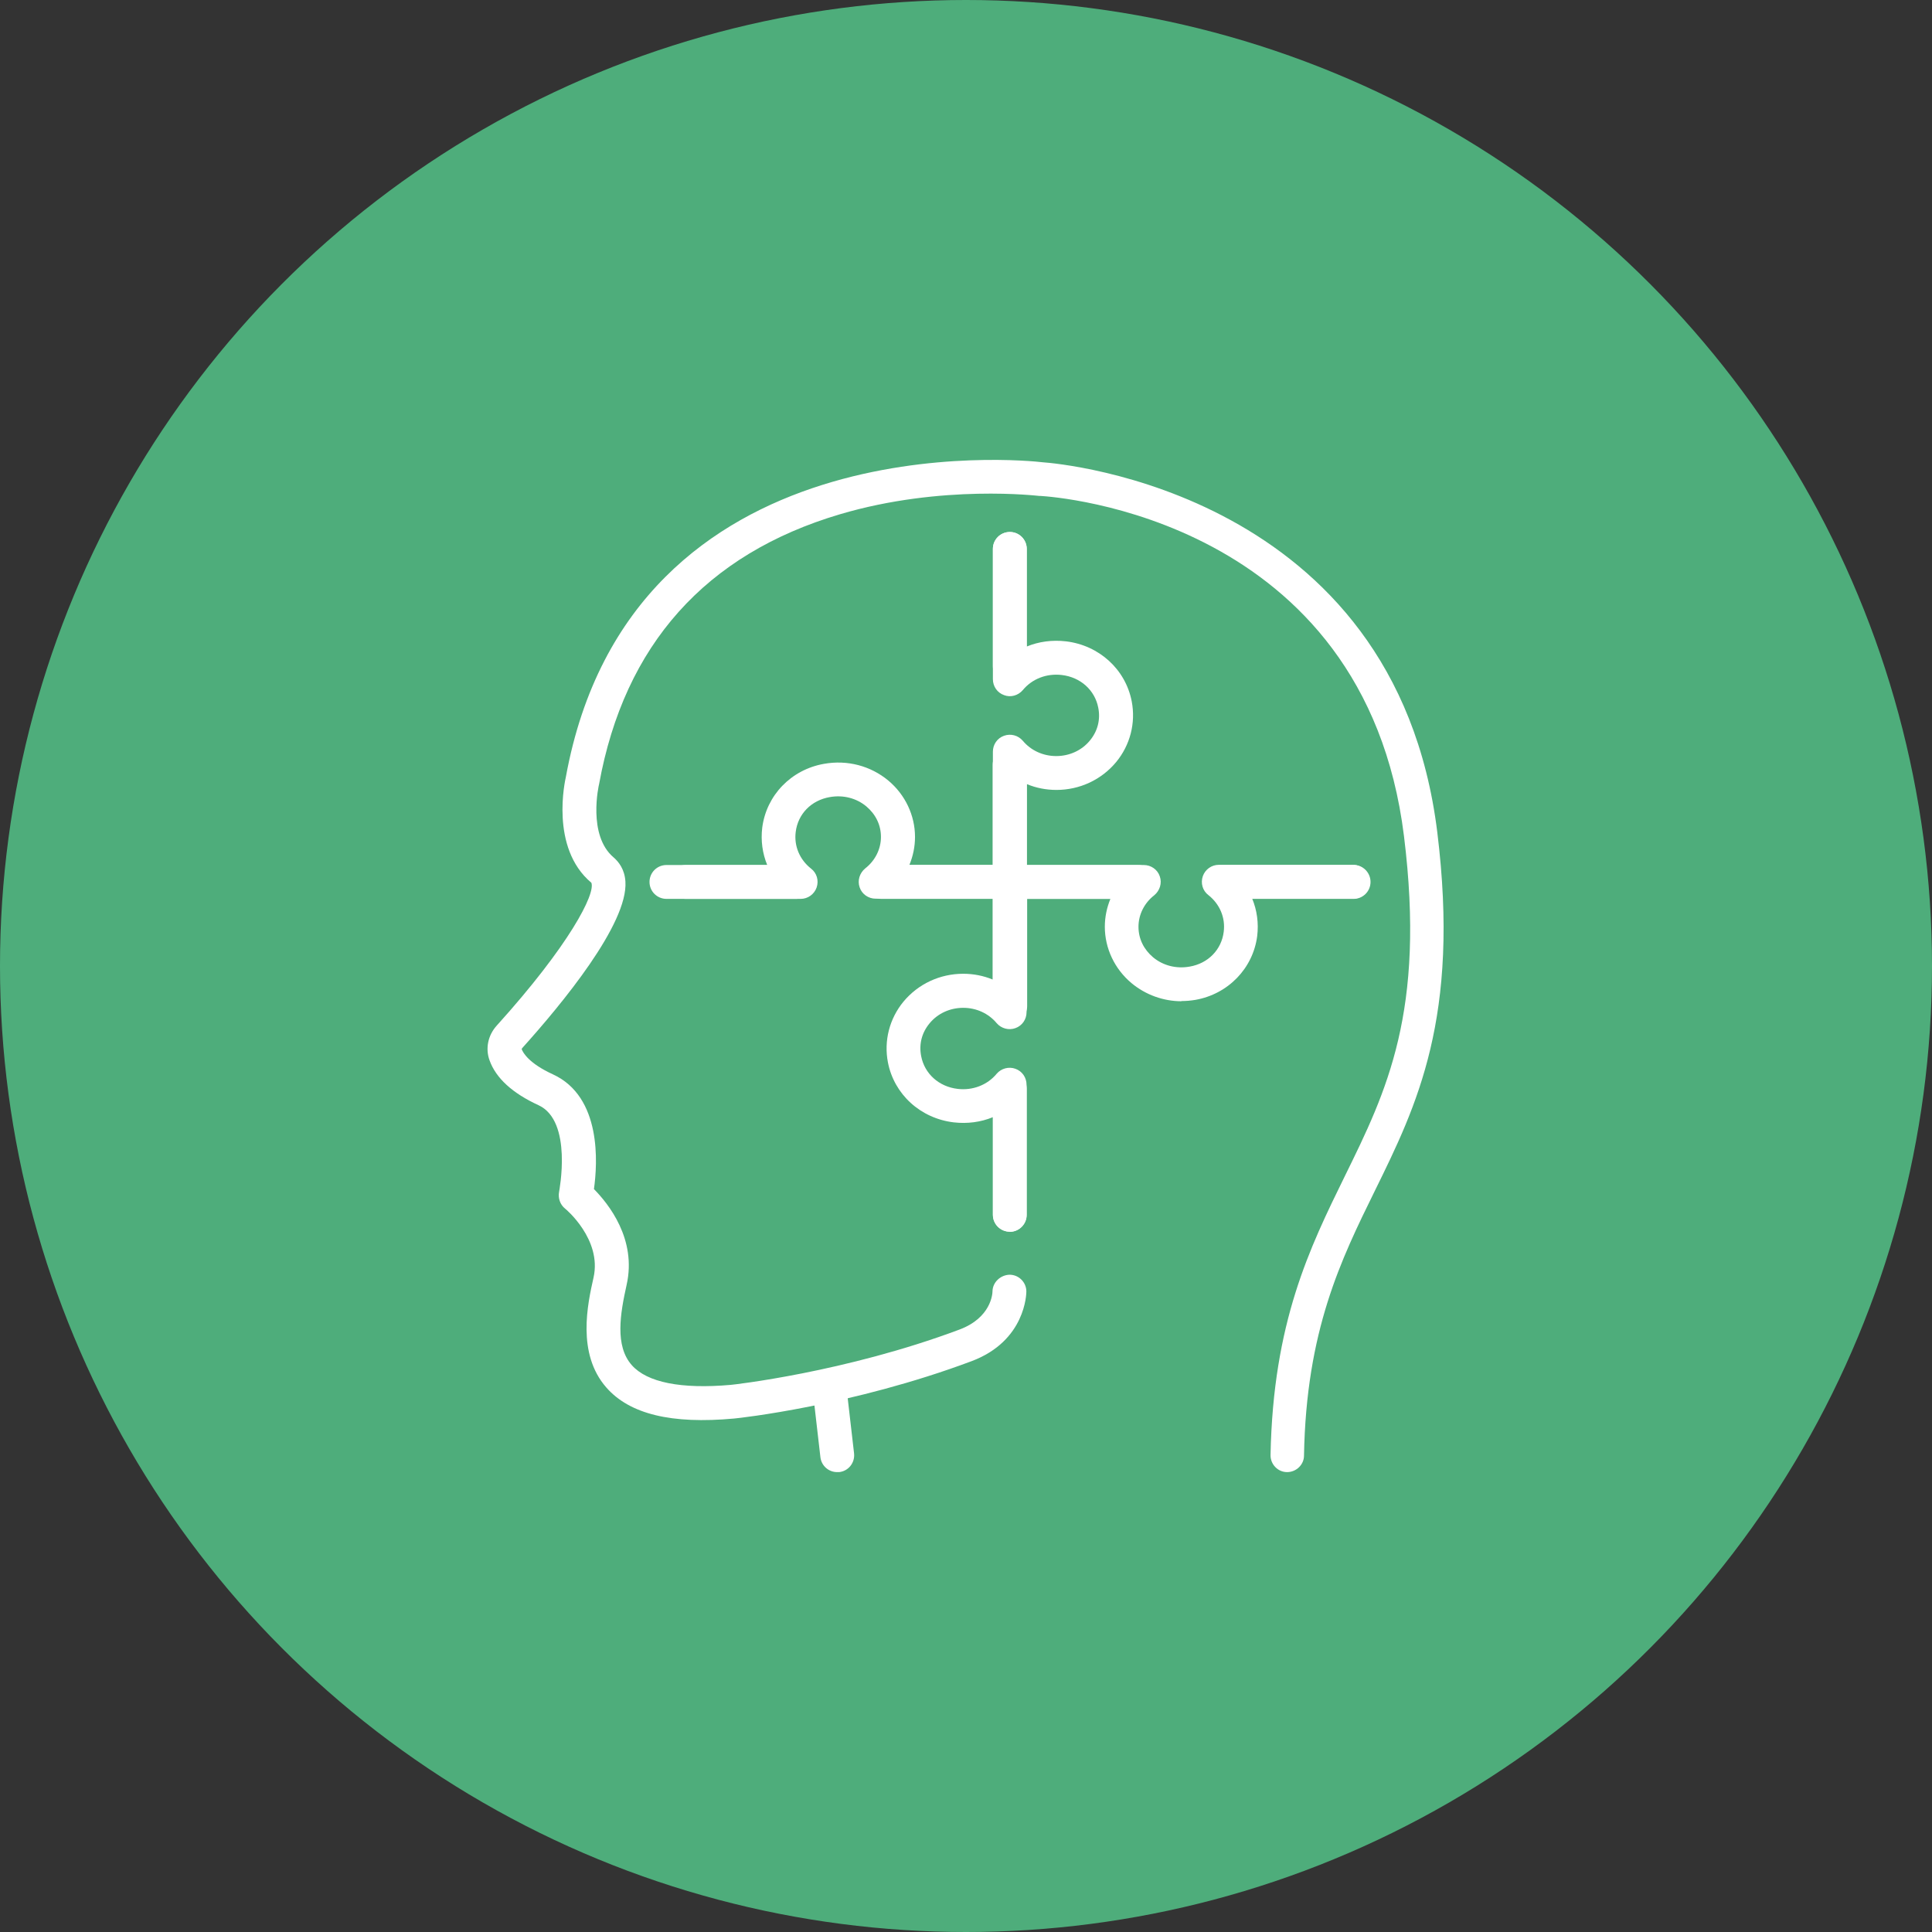 <?xml version="1.0" encoding="UTF-8"?>
<svg xmlns="http://www.w3.org/2000/svg" viewBox="0 0 97 97">
  <rect x="0" y="0" width="97" height="97" fill="#333333" stroke="none"/>
  <defs>
    <style> .cls-1 { fill: #4ead7b; } .cls-2 { fill: #fff; } </style>
  </defs>
  <g id="Green_circles" data-name="Green circles">
    <circle class="cls-1" cx="48.5" cy="48.5" r="48.5"></circle>
  </g>
  <g id="White_icons" data-name="White icons">
    <g>
      <g>
        <path class="cls-2" d="M64.64,73.91s-.01,0-.02,0c-.47,0-.84-.4-.83-.86.13-6.66,1.96-10.39,3.73-14,2.09-4.25,4.06-8.27,2.97-17.07-1.98-15.99-17.58-17.04-18.24-17.08-.02,0-.04,0-.06,0-.05,0-4.89-.6-10.02.92-6.75,2-10.82,6.56-12.09,13.54-.02.07-.59,2.58.73,3.69.24.21.55.58.59,1.21.14,2.12-3.19,6.15-5.18,8.36-.02.03-.03.05-.03.05.07.19.37.72,1.57,1.27,2.46,1.13,2.24,4.48,2.06,5.76.72.73,2.16,2.51,1.64,4.81-.32,1.44-.6,3.06.26,4.03.77.87,2.48,1.21,4.97.99.04,0,5.73-.62,11.49-2.78,1.57-.59,1.65-1.78,1.65-1.92.01-.46.41-.82.86-.83.46,0,.84.38.84.84,0,.1-.03,2.48-2.75,3.5-5.98,2.24-11.68,2.86-11.92,2.88-3.15.29-5.25-.22-6.42-1.56-1.49-1.7-.94-4.19-.64-5.52.43-1.92-1.41-3.45-1.43-3.46-.25-.2-.36-.53-.3-.84,0-.03.7-3.55-1.03-4.35-1.31-.6-2.14-1.36-2.46-2.25-.22-.6-.08-1.27.37-1.76,3.63-4.02,4.96-6.61,4.74-7.16-2.1-1.76-1.31-5.17-1.28-5.31,3.27-17.92,23.05-15.91,23.95-15.8.86.06,17.69,1.5,19.8,18.56,1.15,9.31-1.03,13.74-3.14,18.03-1.69,3.44-3.44,7-3.55,13.28,0,.46-.39.83-.85.83Z"></path>
        <path class="cls-2" d="M42.03,73.91c-.43,0-.79-.32-.84-.75l-.37-3.21c-.05-.47.28-.89.75-.94.46-.05.89.28.94.75l.37,3.21c.05.47-.28.89-.75.94-.03,0-.07,0-.1,0Z"></path>
      </g>
      <g>
        <path class="cls-2" d="M59.33,50.27c-.92,0-1.81-.32-2.52-.91-.85-.71-1.34-1.75-1.34-2.83,0-.49.1-.96.28-1.4h-5.06c-.47,0-.85-.38-.85-.85v-5.88c0-.47.38-.85.85-.85s.85.38.85.85v5.03h5.89c.36,0,.69.23.8.57.12.34,0,.72-.28.95-.5.39-.79.97-.79,1.58s.27,1.14.73,1.53c.5.42,1.17.59,1.84.47.93-.16,1.6-.85,1.71-1.75.09-.71-.2-1.39-.77-1.84-.29-.22-.4-.6-.28-.95.12-.34.44-.57.8-.57h6.74c.47,0,.85.38.85.85s-.38.85-.85.85h-5.06c.24.58.33,1.23.25,1.88-.21,1.62-1.46,2.91-3.1,3.2-.24.04-.48.06-.71.06Z"></path>
        <path class="cls-2" d="M50.7,34.3c-.47,0-.85-.38-.85-.85v-5.89c0-.47.38-.85.85-.85s.85.38.85.85v5.89c0,.47-.38.85-.85.85Z"></path>
        <path class="cls-2" d="M50.7,61.84c-.47,0-.85-.38-.85-.85v-4.9c-.61.25-1.28.34-1.97.26-1.67-.2-2.99-1.41-3.3-3.01-.21-1.09.08-2.2.78-3.05.74-.89,1.83-1.4,3-1.4.52,0,1.02.1,1.48.29v-4.9c0-.47.38-.85.85-.85h6.45c.47,0,.85.38.85.85s-.38.85-.85.85h-5.6v5.69c0,.36-.22.68-.56.8-.33.12-.71.02-.94-.25-.41-.49-1.02-.77-1.68-.77s-1.28.28-1.69.78c-.39.47-.54,1.05-.42,1.65.17.88.89,1.53,1.83,1.64.75.09,1.49-.19,1.96-.76.23-.27.61-.37.94-.25.34.12.56.44.56.8v6.54c0,.47-.38.85-.85.85Z"></path>
        <path class="cls-2" d="M67.96,45.13h-6.52c-.47,0-.85-.38-.85-.85s.38-.85.85-.85h6.52c.47,0,.85.38.85.85s-.38.85-.85.85Z"></path>
        <path class="cls-2" d="M50.7,51.38c-.47,0-.85-.38-.85-.85v-5.41h-5.89c-.36,0-.69-.23-.8-.57-.12-.34,0-.72.28-.95.5-.39.79-.97.79-1.58s-.27-1.14-.73-1.53c-.5-.42-1.17-.59-1.84-.47-.93.16-1.6.85-1.71,1.75-.09.71.2,1.39.77,1.84.29.22.4.6.28.95-.12.34-.44.57-.8.57h-6.74c-.47,0-.85-.38-.85-.85s.38-.85.85-.85h5.06c-.24-.58-.33-1.23-.25-1.88.21-1.62,1.45-2.91,3.1-3.2,1.17-.21,2.34.1,3.23.84.85.71,1.34,1.75,1.34,2.83,0,.49-.1.96-.28,1.4h5.06c.47,0,.85.38.85.85v6.25c0,.47-.38.85-.85.85Z"></path>
        <path class="cls-2" d="M50.7,61.84c-.47,0-.85-.38-.85-.85v-6.32c0-.47.38-.85.85-.85s.85.38.85.85v6.32c0,.47-.38.85-.85.85Z"></path>
        <path class="cls-2" d="M50.7,45.13h-6.45c-.47,0-.85-.38-.85-.85s.38-.85.85-.85h5.6v-5.69c0-.36.22-.68.56-.8.34-.12.71-.02.94.25.41.49,1.02.77,1.68.77s1.28-.28,1.69-.78c.39-.47.54-1.05.42-1.65-.17-.88-.89-1.53-1.83-1.64-.76-.09-1.49.19-1.96.76-.23.27-.61.38-.94.25-.34-.12-.56-.44-.56-.8v-6.54c0-.47.38-.85.85-.85s.85.38.85.85v4.9c.61-.25,1.28-.34,1.97-.26,1.67.2,2.99,1.41,3.3,3.01.21,1.09-.08,2.2-.78,3.05-.74.89-1.83,1.4-3,1.4-.52,0-1.02-.1-1.48-.29v4.9c0,.47-.38.85-.85.85Z"></path>
        <path class="cls-2" d="M39.97,45.13h-5.54c-.47,0-.85-.38-.85-.85s.38-.85.85-.85h5.54c.47,0,.85.38.85.85s-.38.85-.85.85Z"></path>
      </g>
    </g>
  </g>
</svg>
